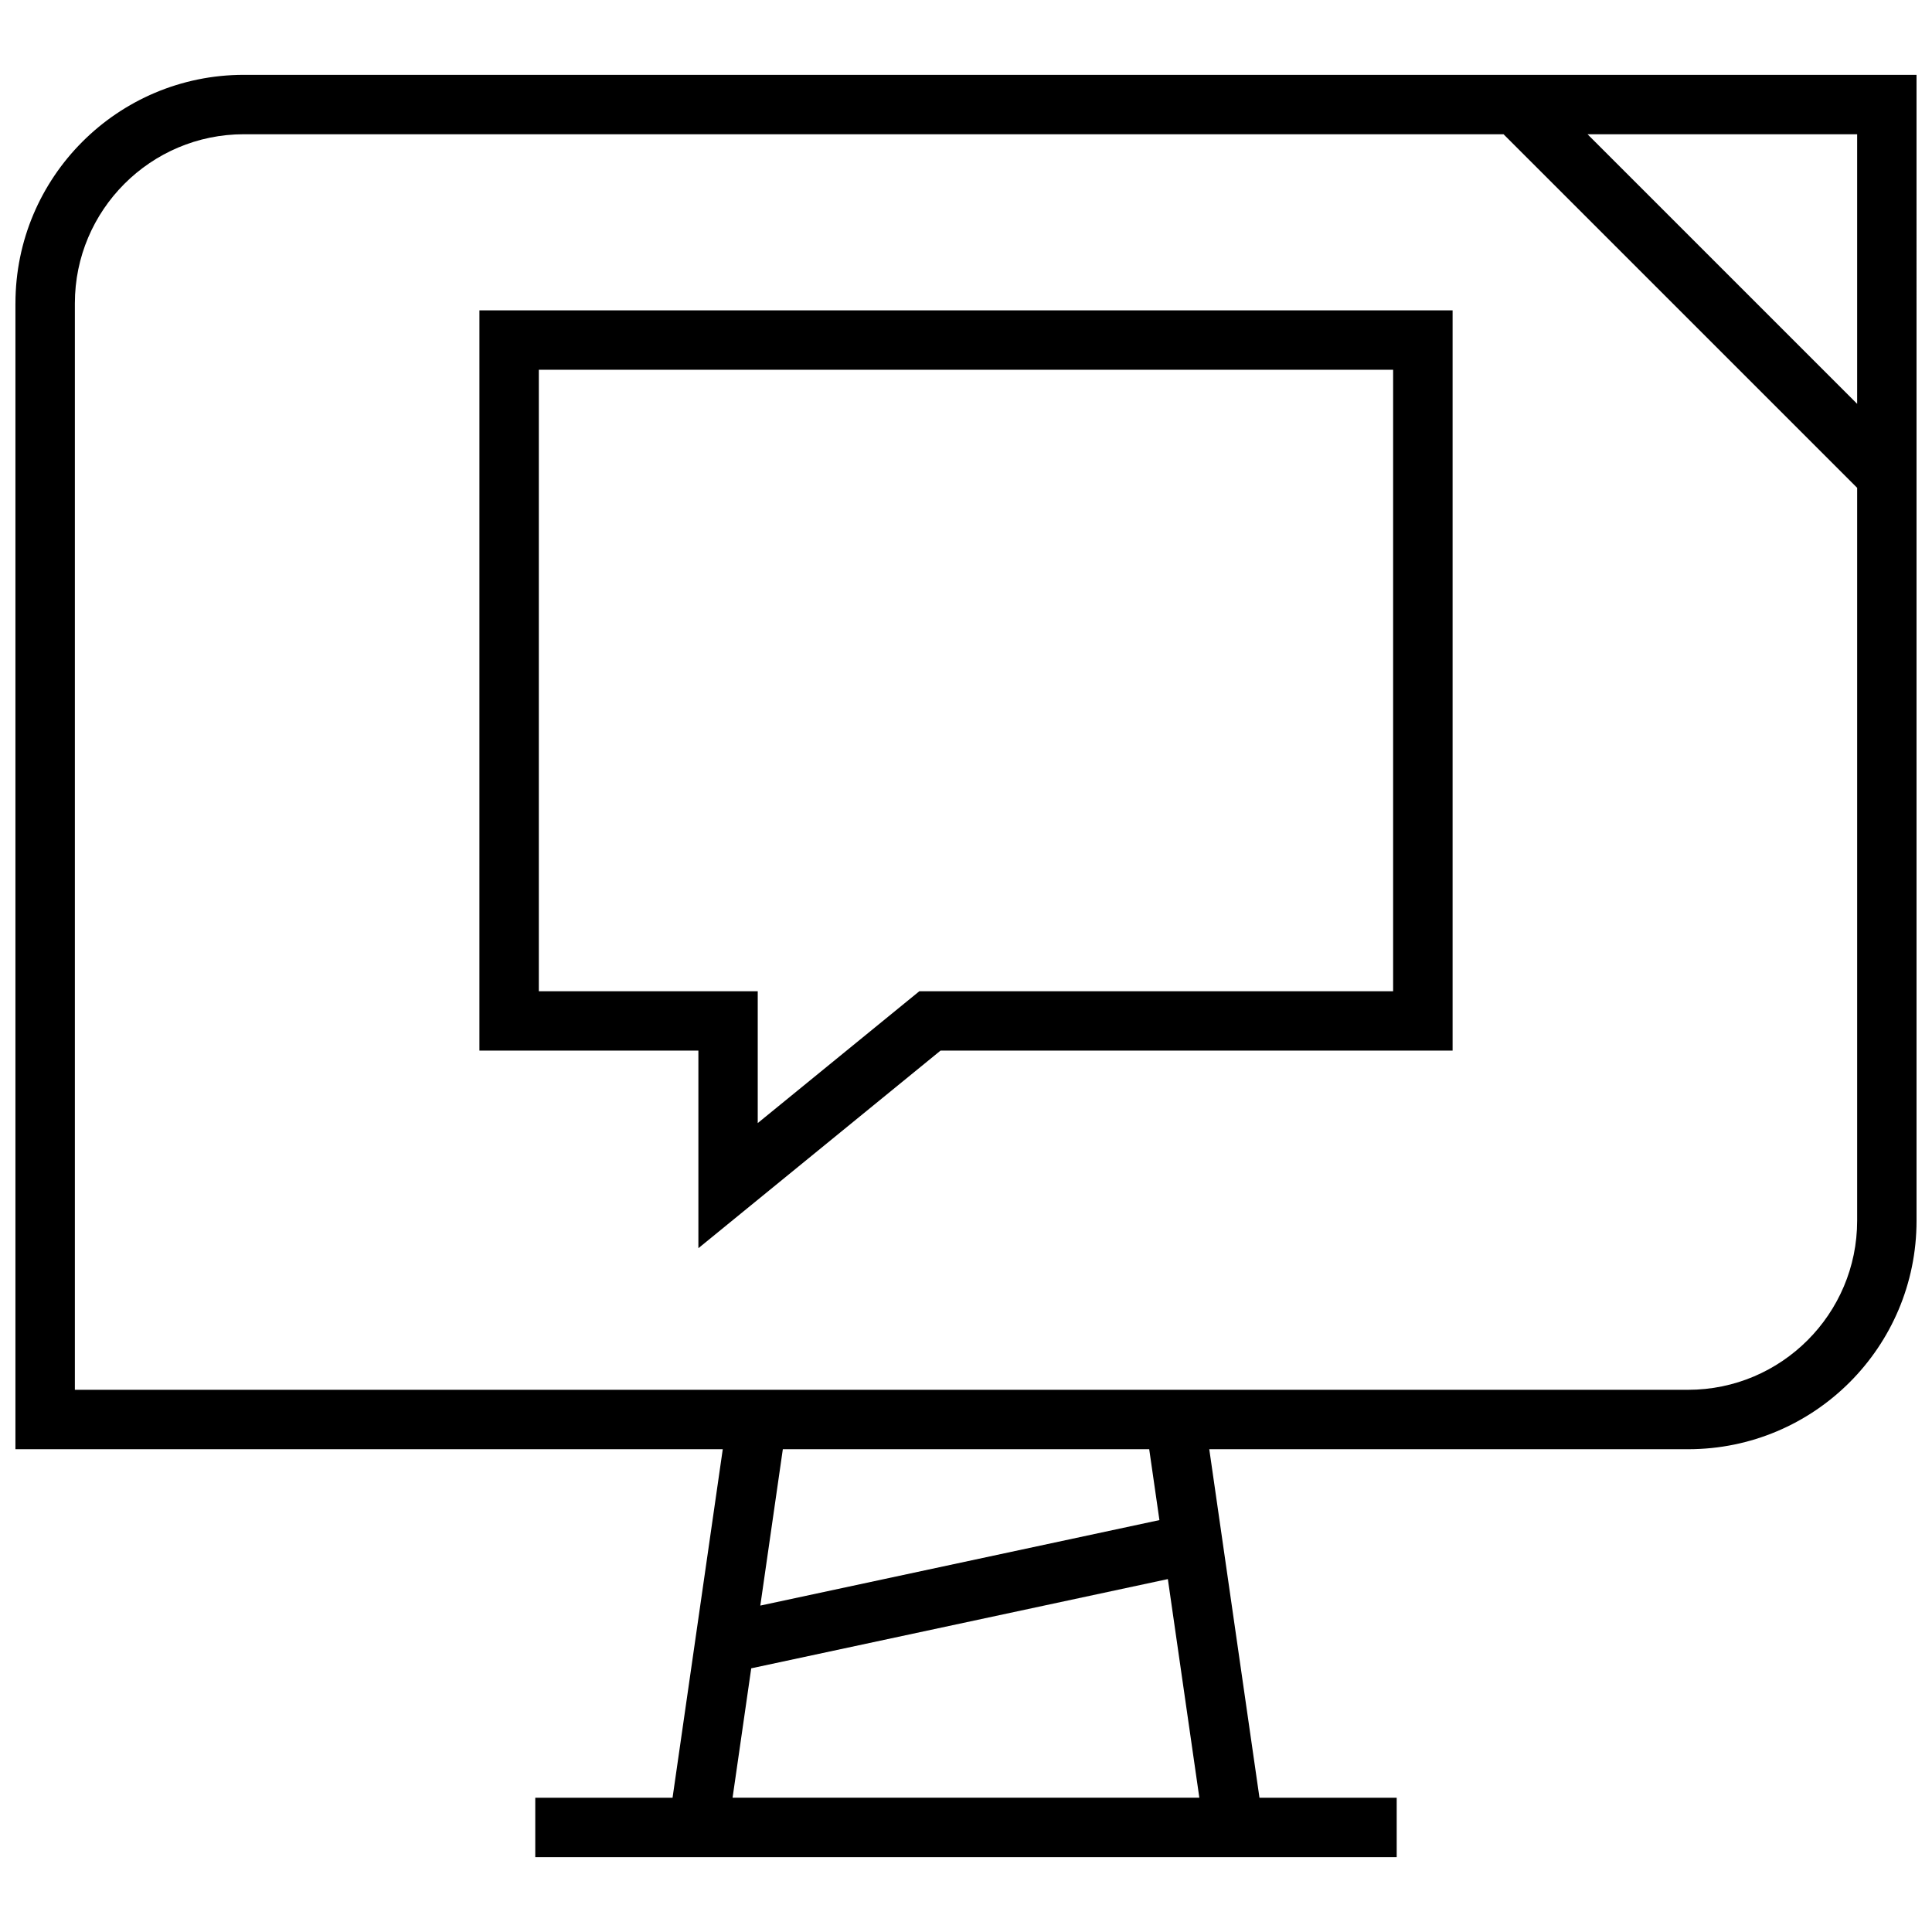 <?xml version="1.0" encoding="UTF-8"?>
<!-- Uploaded to: SVG Repo, www.svgrepo.com, Generator: SVG Repo Mixer Tools -->
<svg width="800px" height="800px" version="1.1" viewBox="144 144 512 512" xmlns="http://www.w3.org/2000/svg">
 <defs>
  <clipPath id="a">
   <path d="m148.09 163h503.81v474h-503.81z"/>
  </clipPath>
 </defs>
 <path d="m271.05 422.42h58.031v52.363l64.172-52.363h135.7v-196.17h-257.9zm15.742-180.43h226.4v164.7h-125.56l-42.824 34.938v-34.938h-58.016z"/>
 <g clip-path="url(#a)">
  <path d="m148.09 224.39v303.67h187.45l-13.305 92.352h-36.383v15.742h228.29v-15.742h-36.367l-13.305-92.355h126.9c33.441 0 60.535-27.109 60.535-60.535l-0.004-303.69h-443.27c-33.426 0-60.535 27.113-60.535 60.555zm190.05 396.02 4.945-34.289 110.41-23.648 8.344 57.938zm113.12-73.57-105.77 22.656 5.969-41.438h97.094zm140.11-34.527h-427.53v-287.93c0-24.703 20.09-44.809 44.793-44.809h333.82l93.711 93.707v194.22c0 24.703-20.09 44.809-44.793 44.809zm44.793-261.29-71.449-71.445h71.449z"/>
 </g>
</svg>